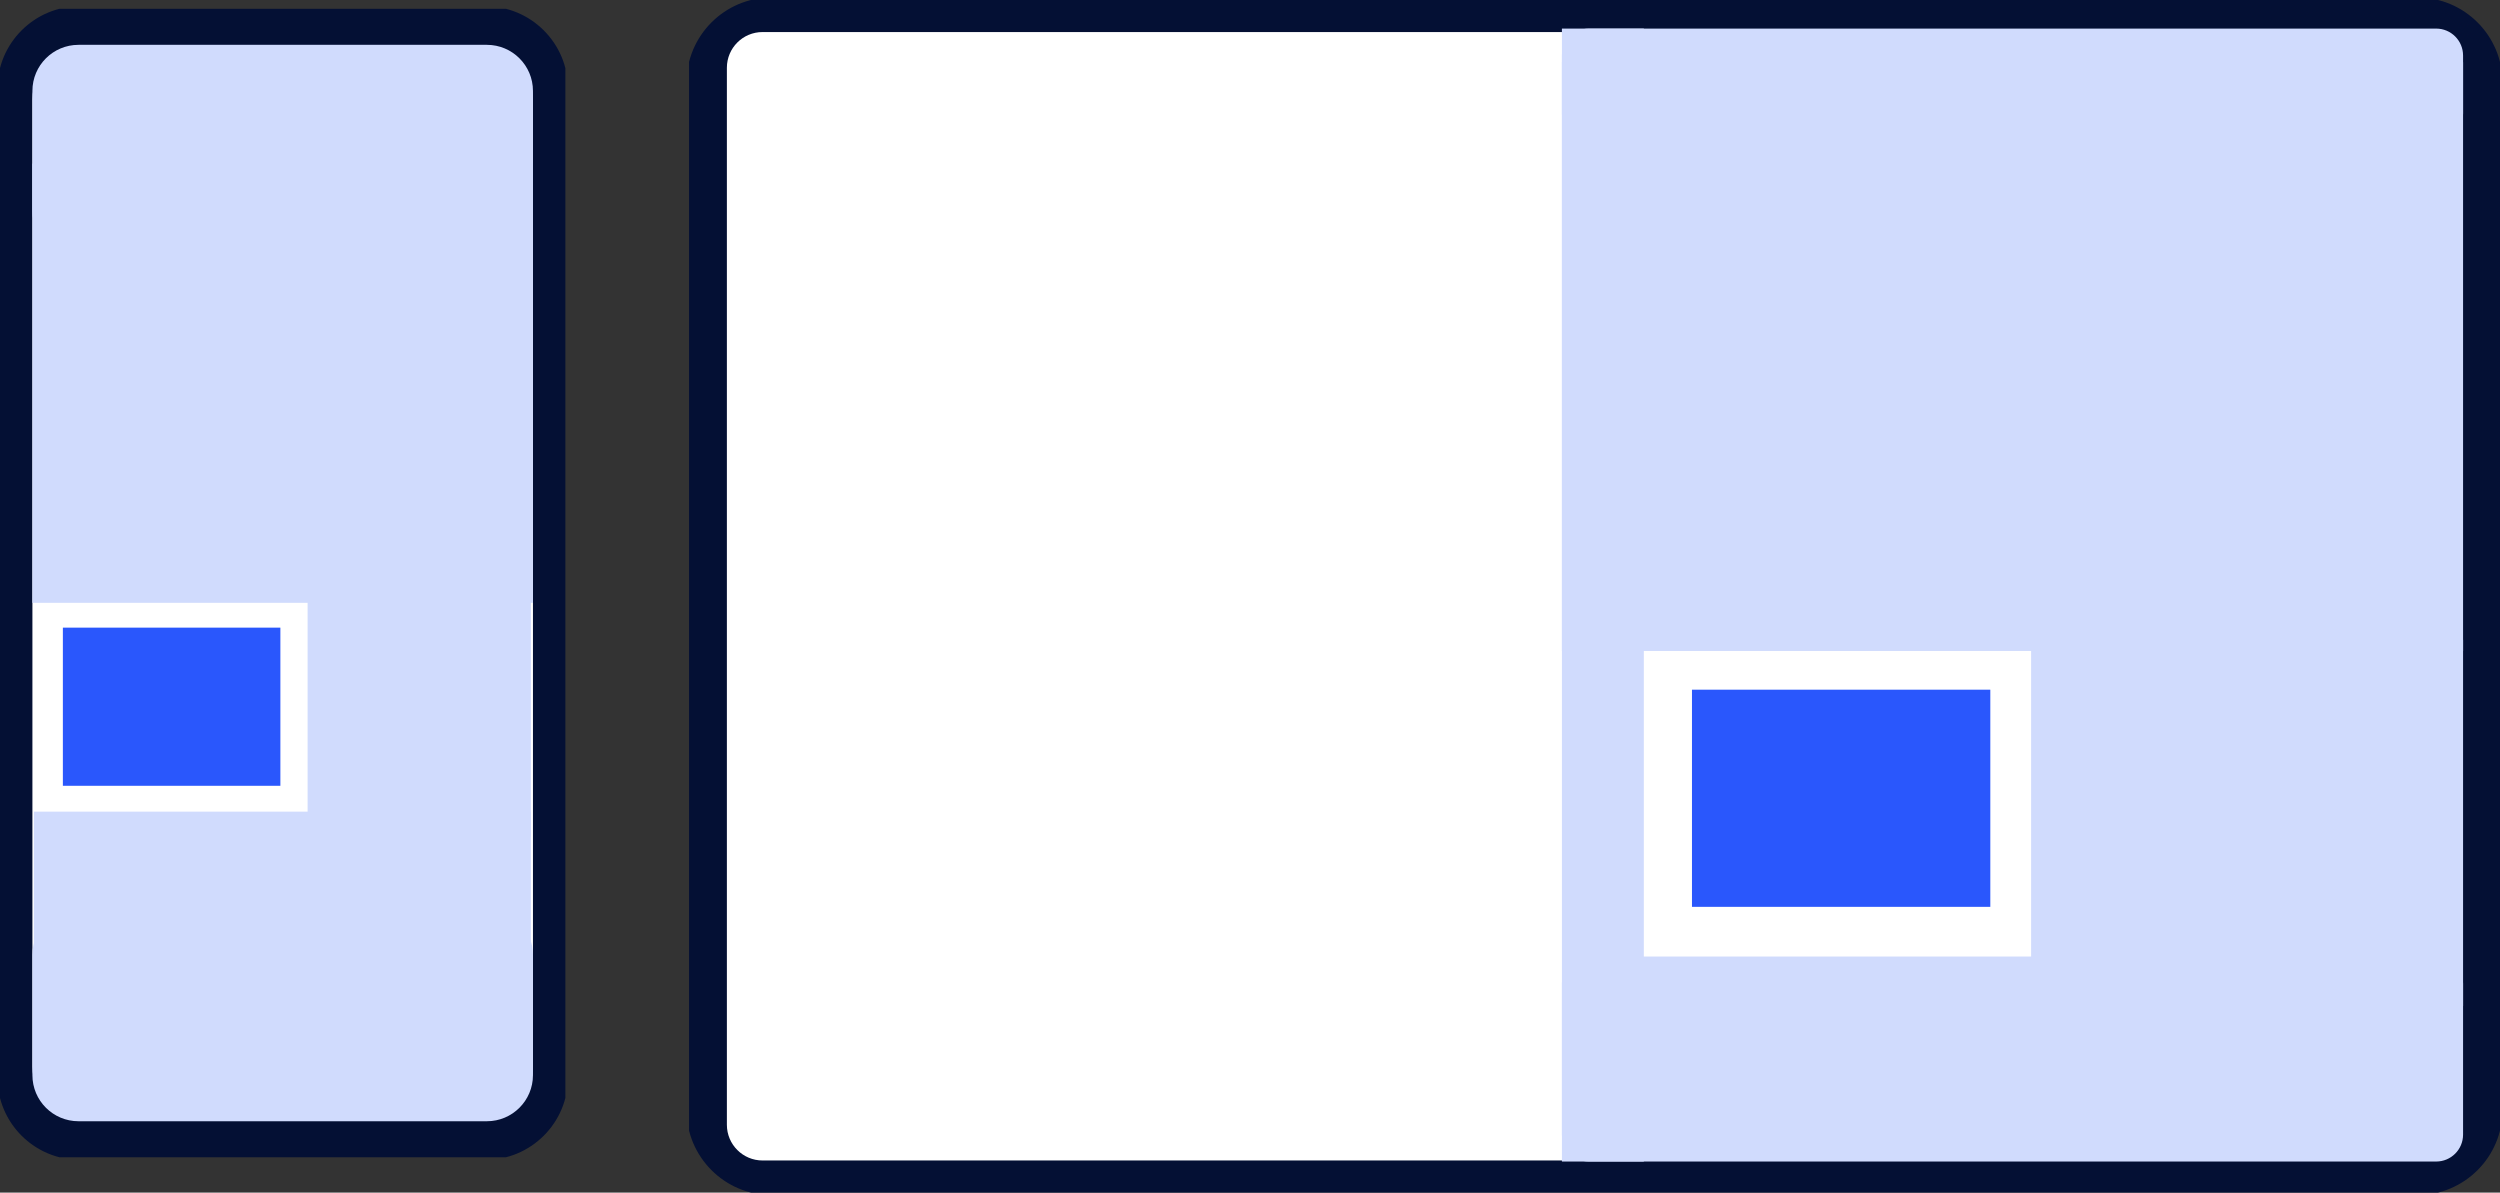 <svg width="283" height="135" viewBox="0 0 283 135" fill="none" xmlns="http://www.w3.org/2000/svg">
<rect x="0" y="0" width="283" height="135" fill="#333333" stroke="none"/>
<g clip-path="url(#clip0_392_18)">
<path d="M54.947 1.204H9.054C4.166 1.204 0.204 5.165 0.204 10.051V121.949C0.204 126.835 4.166 130.796 9.054 130.796H54.947C59.834 130.796 63.797 126.835 63.797 121.949V10.051C63.797 5.165 59.834 1.204 54.947 1.204Z" fill="#041034" stroke="#041034" stroke-miterlimit="10"/>
<path d="M54.433 5.356H9.568C6.31 5.356 3.669 7.997 3.669 11.253V120.747C3.669 124.003 6.31 126.644 9.568 126.644H54.433C57.691 126.644 60.331 124.003 60.331 120.747V11.253C60.331 7.997 57.691 5.356 54.433 5.356Z" fill="white"/>
<path d="M55.114 102.881H8.887C6.005 102.881 3.669 105.216 3.669 108.097V121.708C3.669 124.589 6.005 126.925 8.887 126.925H55.114C57.995 126.925 60.331 124.589 60.331 121.708V108.097C60.331 105.216 57.995 102.881 55.114 102.881Z" fill="#D0DBFD"/>
<path d="M60.095 91.878H3.84V108.994H60.095V91.878Z" fill="#D0DBFD"/>
<path d="M60.095 64.166H34.821V94.73H60.095V64.166Z" fill="#D0DBFD"/>
<path d="M55.114 5.075H8.887C6.005 5.075 3.669 7.411 3.669 10.291V23.903C3.669 26.784 6.005 29.119 8.887 29.119H55.114C57.995 29.119 60.331 26.784 60.331 23.903V10.291C60.331 7.411 57.995 5.075 55.114 5.075Z" fill="#D0DBFD"/>
<path d="M60.331 18.523H3.669V68.241H60.331V18.523Z" fill="#D0DBFD"/>
<path d="M31.739 71.049H7.117V88.952H31.739V71.049Z" fill="#2A57FC"/>
</g>
<g clip-path="url(#clip1_392_18)">
<path d="M273.638 0.211H87.362C82.308 0.211 78.211 4.312 78.211 9.37V125.63C78.211 130.688 82.308 134.789 87.362 134.789H273.638C278.692 134.789 282.789 130.688 282.789 125.63V9.37C282.789 4.312 278.692 0.211 273.638 0.211Z" fill="#041034" stroke="#041034" stroke-miterlimit="10"/>
<path d="M274.679 3.628H86.322C84.091 3.628 82.283 5.437 82.283 7.669V127.326C82.283 129.558 84.091 131.367 86.322 131.367H274.679C276.91 131.367 278.718 129.558 278.718 127.326V7.669C278.718 5.437 276.91 3.628 274.679 3.628Z" fill="white"/>
<path d="M275.775 3.236H179.851C178.17 3.236 176.808 4.6 176.808 6.282V12.846C176.808 14.528 178.17 15.892 179.851 15.892H275.775C277.456 15.892 278.819 14.528 278.819 12.846V6.282C278.819 4.6 277.456 3.236 275.775 3.236Z" fill="#D0DBFD"/>
<path d="M275.775 108.283H179.851C178.17 108.283 176.808 109.646 176.808 111.329V128.44C176.808 130.122 178.17 131.486 179.851 131.486H275.775C277.456 131.486 278.819 130.122 278.819 128.44V111.329C278.819 109.646 277.456 108.283 275.775 108.283Z" fill="#D0DBFD"/>
<path d="M278.819 7.033H176.808V73.689H278.819V7.033Z" fill="#D0DBFD"/>
<path d="M186.081 3.236H176.808V131.486H186.081V3.236Z" fill="#D0DBFD"/>
<path d="M278.819 72.423H229.921V113.877H278.819V72.423Z" fill="#D0DBFD"/>
<path d="M225.304 78.072H191.531V102.655H225.304V78.072Z" fill="#2A57FC"/>
</g>
<defs>
<clipPath id="clip0_392_18">
<rect width="64" height="130" fill="white" transform="translate(0 1)"/>
</clipPath>
<clipPath id="clip1_392_18">
<rect width="205" height="135" fill="white" transform="translate(78)"/>
</clipPath>
</defs>
</svg>

